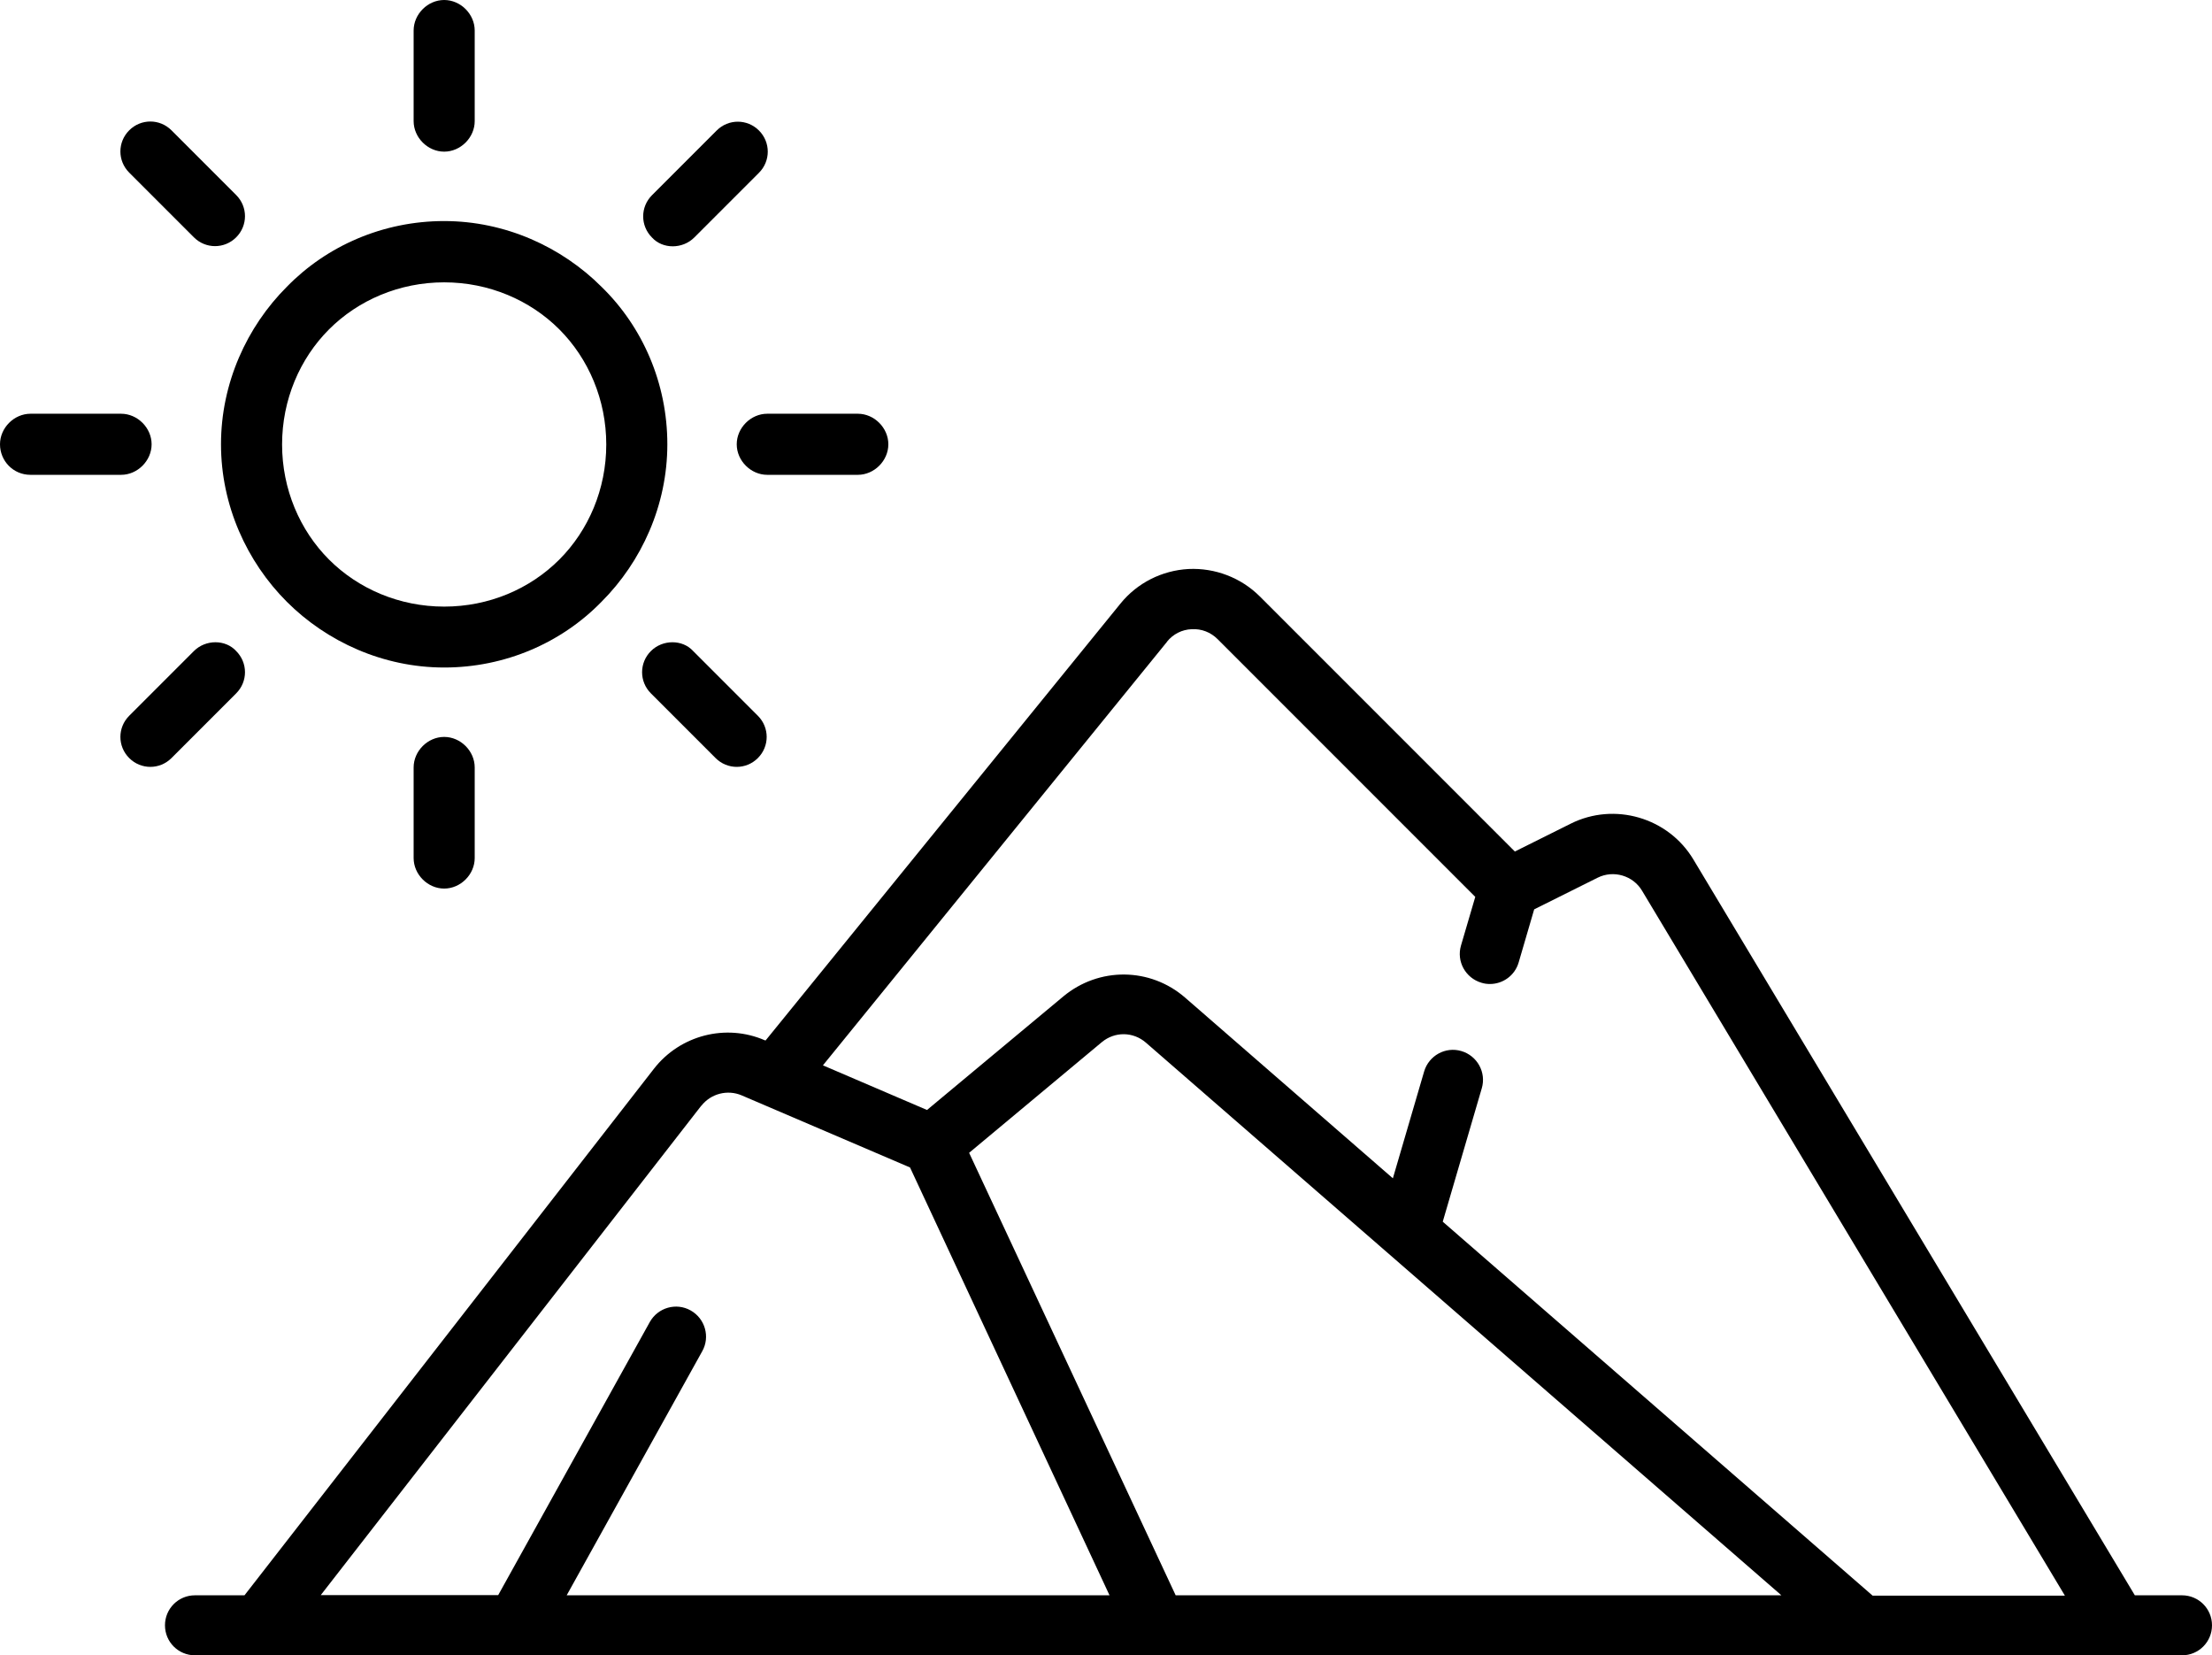 <svg xmlns="http://www.w3.org/2000/svg" id="Layer_2" viewBox="0 0 122.41 91.57"><g id="Layer_1-2"><g><path d="M120.75,88.26h-2.61l-24.43-40.71c-1.39-2.32-4.37-3.19-6.79-1.98l-3.09,1.54-14.11-14.11c-1.04-1.04-2.48-1.59-3.95-1.52-1.47,.08-2.84,.77-3.77,1.92l-19.63,24.16h-.03c-2.17-.95-4.71-.29-6.16,1.58l-22.65,29.12h-2.74c-.92,0-1.66,.74-1.66,1.66s.74,1.66,1.66,1.66H120.75c.92,0,1.66-.74,1.66-1.66s-.74-1.66-1.66-1.66Zm-56.17-52.76c.34-.42,.83-.67,1.37-.69,.54-.03,1.05,.17,1.43,.55l14.26,14.26-.79,2.69c-.26,.88,.25,1.8,1.13,2.06,.16,.05,.31,.07,.47,.07,.72,0,1.38-.47,1.59-1.19l.86-2.94,3.51-1.75c.88-.44,1.96-.12,2.46,.72l23.4,39h-10.64l-23.79-20.69,2.16-7.38c.26-.88-.25-1.8-1.13-2.06-.88-.26-1.8,.25-2.06,1.13l-1.73,5.91-11.49-9.99c-1.94-1.69-4.78-1.71-6.75-.07l-7.54,6.28-5.76-2.47,19.04-23.43Zm.48,52.76l-11.43-24.48,7.34-6.12c.72-.6,1.74-.59,2.45,.03l35.16,30.57h-33.52Zm-26.25-27.08c.53-.68,1.45-.91,2.23-.58l9.32,3.99,11.04,23.67H31.36l7.5-13.5c.45-.8,.16-1.81-.64-2.26s-1.81-.16-2.26,.64l-8.39,15.11h-9.82l21.06-27.08Z"></path><g><path d="M33.29,15.87c-2.21-2.21-5.33-3.64-8.71-3.64s-6.5,1.37-8.71,3.64c-2.21,2.21-3.64,5.33-3.64,8.71s1.43,6.5,3.64,8.71c2.21,2.21,5.33,3.64,8.71,3.64s6.5-1.37,8.71-3.64c2.21-2.21,3.64-5.33,3.64-8.71s-1.37-6.5-3.64-8.71Zm-2.34,15.09c-1.63,1.63-3.9,2.6-6.37,2.6s-4.75-.98-6.37-2.6-2.6-3.9-2.6-6.37,.98-4.75,2.6-6.37,3.9-2.6,6.37-2.6,4.75,.98,6.37,2.6,2.6,3.9,2.6,6.37-.98,4.75-2.6,6.37Z"></path><path d="M47.47,22.89h-5.01c-.91,0-1.69,.78-1.69,1.69s.78,1.69,1.69,1.69h5.01c.91,0,1.69-.78,1.69-1.69s-.78-1.69-1.69-1.69Z"></path><path d="M24.58,40.77c-.91,0-1.69,.78-1.69,1.69v5.01c0,.91,.78,1.69,1.69,1.69s1.69-.78,1.69-1.69v-5.01c0-.91-.78-1.69-1.69-1.69Z"></path><path d="M41.94,39.6l-3.58-3.58c-.59-.65-1.69-.65-2.34,0s-.65,1.69,0,2.34l3.58,3.58c.65,.65,1.69,.65,2.34,0s.65-1.69,0-2.34Z"></path><path d="M24.58,0c-.91,0-1.69,.78-1.69,1.69V6.7c0,.91,.78,1.69,1.69,1.69s1.69-.78,1.69-1.69V1.69c0-.91-.78-1.69-1.69-1.69Z"></path><path d="M42,7.22c-.65-.65-1.69-.65-2.34,0l-3.58,3.58c-.65,.65-.65,1.69,0,2.34,.59,.65,1.69,.65,2.34,0l3.58-3.58c.65-.65,.65-1.69,0-2.34Z"></path><path d="M6.7,22.89H1.69c-.91,0-1.69,.78-1.69,1.69s.72,1.69,1.69,1.69H6.7c.91,0,1.69-.78,1.69-1.69s-.78-1.69-1.69-1.69Z"></path><path d="M13.07,36.02c-.59-.65-1.69-.65-2.34,0l-3.58,3.58c-.65,.65-.65,1.69,0,2.34s1.69,.65,2.34,0l3.58-3.58c.65-.65,.65-1.69,0-2.34Z"></path><path d="M13.07,10.79l-3.58-3.58c-.65-.65-1.69-.65-2.34,0s-.65,1.69,0,2.34l3.58,3.58c.65,.65,1.69,.65,2.34,0s.65-1.69,0-2.34Z"></path></g></g></g></svg>